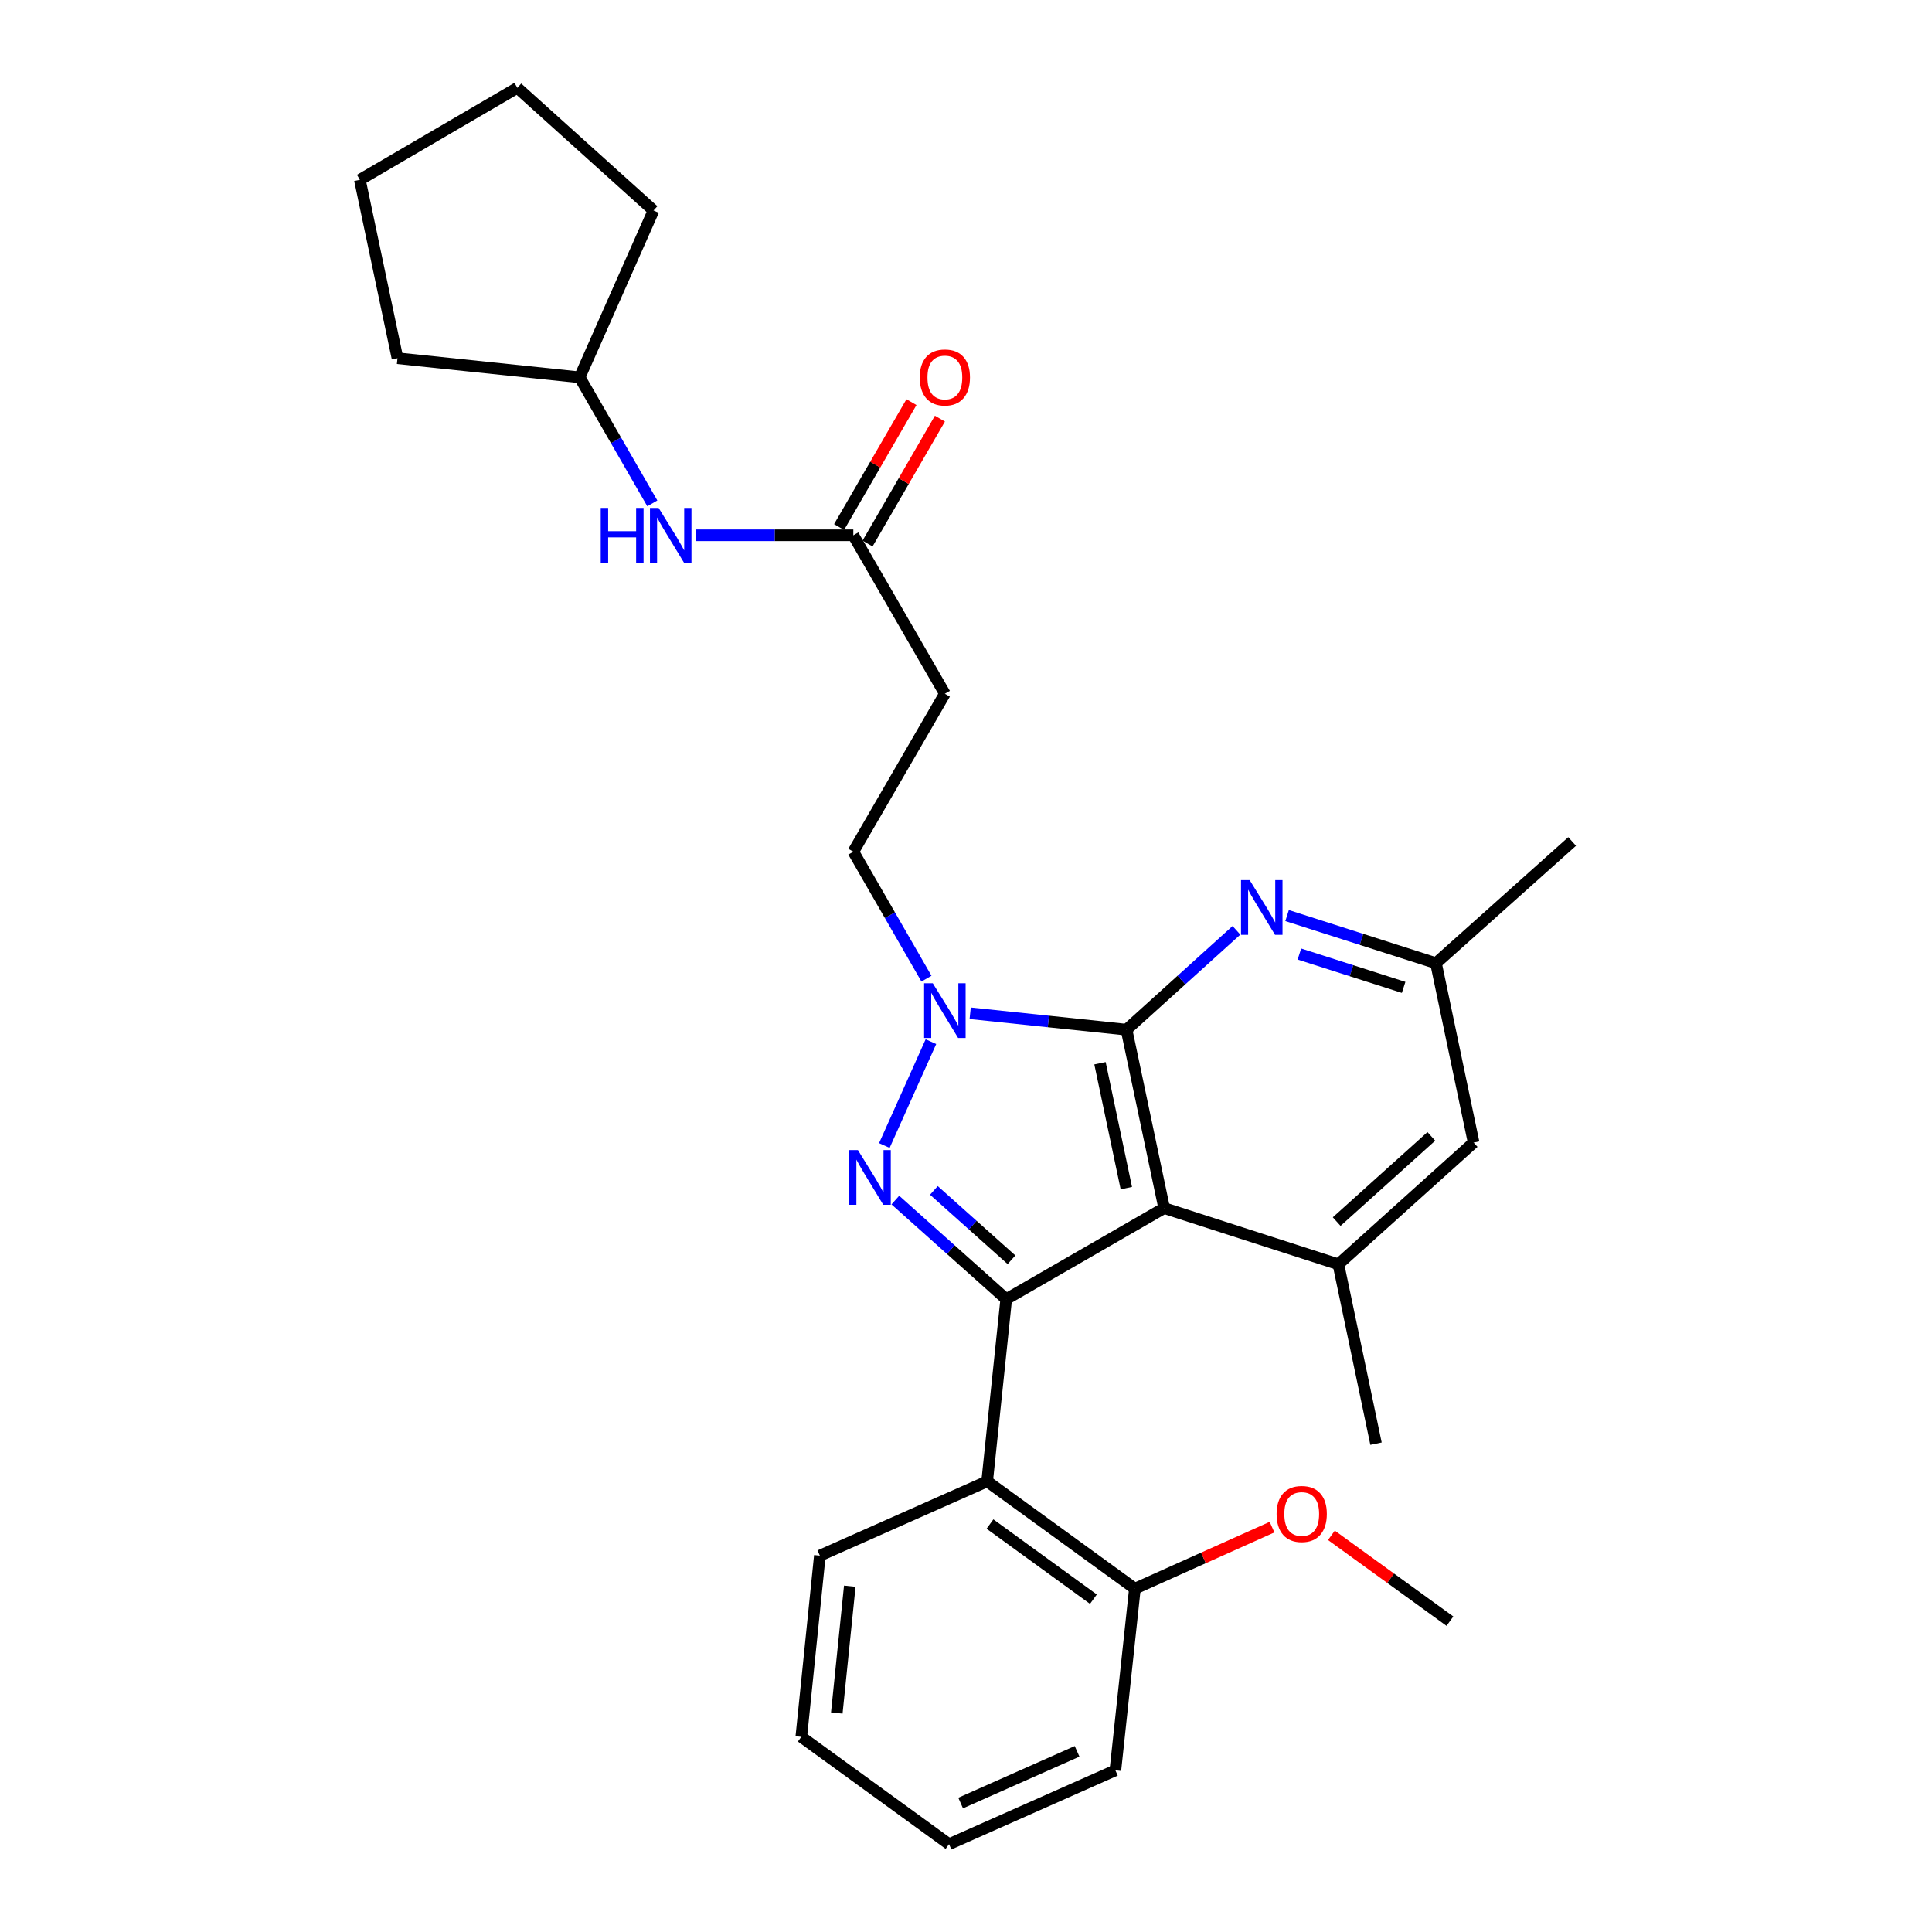<?xml version='1.0' encoding='iso-8859-1'?>
<svg version='1.1' baseProfile='full'
              xmlns='http://www.w3.org/2000/svg'
                      xmlns:rdkit='http://www.rdkit.org/xml'
                      xmlns:xlink='http://www.w3.org/1999/xlink'
                  xml:space='preserve'
width='1000px' height='1000px' viewBox='0 0 1000 1000'>
<!-- END OF HEADER -->
<rect style='opacity:1.0;fill:#FFFFFF;stroke:none' width='1000' height='1000' x='0' y='0'> </rect>
<path class='bond-1' d='M 583.087,532.957 L 602.567,625.311' style='fill:none;fill-rule:evenodd;stroke:#000000;stroke-width:6px;stroke-linecap:butt;stroke-linejoin:miter;stroke-opacity:1' />
<path class='bond-1' d='M 569.353,550.323 L 582.99,614.971' style='fill:none;fill-rule:evenodd;stroke:#000000;stroke-width:6px;stroke-linecap:butt;stroke-linejoin:miter;stroke-opacity:1' />
<path class='bond-3' d='M 583.087,532.957 L 542.624,528.708' style='fill:none;fill-rule:evenodd;stroke:#000000;stroke-width:6px;stroke-linecap:butt;stroke-linejoin:miter;stroke-opacity:1' />
<path class='bond-3' d='M 542.624,528.708 L 502.162,524.46' style='fill:none;fill-rule:evenodd;stroke:#0000FF;stroke-width:6px;stroke-linecap:butt;stroke-linejoin:miter;stroke-opacity:1' />
<path class='bond-4' d='M 583.087,532.957 L 611.536,507.247' style='fill:none;fill-rule:evenodd;stroke:#000000;stroke-width:6px;stroke-linecap:butt;stroke-linejoin:miter;stroke-opacity:1' />
<path class='bond-4' d='M 611.536,507.247 L 639.986,481.538' style='fill:none;fill-rule:evenodd;stroke:#0000FF;stroke-width:6px;stroke-linecap:butt;stroke-linejoin:miter;stroke-opacity:1' />
<path class='bond-0' d='M 520.814,672.443 L 602.567,625.311' style='fill:none;fill-rule:evenodd;stroke:#000000;stroke-width:6px;stroke-linecap:butt;stroke-linejoin:miter;stroke-opacity:1' />
<path class='bond-5' d='M 520.814,672.443 L 510.941,766.736' style='fill:none;fill-rule:evenodd;stroke:#000000;stroke-width:6px;stroke-linecap:butt;stroke-linejoin:miter;stroke-opacity:1' />
<path class='bond-28' d='M 520.814,672.443 L 492.121,646.798' style='fill:none;fill-rule:evenodd;stroke:#000000;stroke-width:6px;stroke-linecap:butt;stroke-linejoin:miter;stroke-opacity:1' />
<path class='bond-28' d='M 492.121,646.798 L 463.428,621.154' style='fill:none;fill-rule:evenodd;stroke:#0000FF;stroke-width:6px;stroke-linecap:butt;stroke-linejoin:miter;stroke-opacity:1' />
<path class='bond-28' d='M 523.549,652.058 L 503.464,634.106' style='fill:none;fill-rule:evenodd;stroke:#000000;stroke-width:6px;stroke-linecap:butt;stroke-linejoin:miter;stroke-opacity:1' />
<path class='bond-28' d='M 503.464,634.106 L 483.379,616.155' style='fill:none;fill-rule:evenodd;stroke:#0000FF;stroke-width:6px;stroke-linecap:butt;stroke-linejoin:miter;stroke-opacity:1' />
<path class='bond-6' d='M 602.567,625.311 L 692.756,654.399' style='fill:none;fill-rule:evenodd;stroke:#000000;stroke-width:6px;stroke-linecap:butt;stroke-linejoin:miter;stroke-opacity:1' />
<path class='bond-2' d='M 457.737,592.916 L 481.849,539.157' style='fill:none;fill-rule:evenodd;stroke:#0000FF;stroke-width:6px;stroke-linecap:butt;stroke-linejoin:miter;stroke-opacity:1' />
<path class='bond-8' d='M 479.535,506.551 L 460.608,473.695' style='fill:none;fill-rule:evenodd;stroke:#0000FF;stroke-width:6px;stroke-linecap:butt;stroke-linejoin:miter;stroke-opacity:1' />
<path class='bond-8' d='M 460.608,473.695 L 441.681,440.839' style='fill:none;fill-rule:evenodd;stroke:#000000;stroke-width:6px;stroke-linecap:butt;stroke-linejoin:miter;stroke-opacity:1' />
<path class='bond-11' d='M 666.192,473.894 L 704.728,486.224' style='fill:none;fill-rule:evenodd;stroke:#0000FF;stroke-width:6px;stroke-linecap:butt;stroke-linejoin:miter;stroke-opacity:1' />
<path class='bond-11' d='M 704.728,486.224 L 743.264,498.553' style='fill:none;fill-rule:evenodd;stroke:#000000;stroke-width:6px;stroke-linecap:butt;stroke-linejoin:miter;stroke-opacity:1' />
<path class='bond-11' d='M 672.566,493.806 L 699.541,502.436' style='fill:none;fill-rule:evenodd;stroke:#0000FF;stroke-width:6px;stroke-linecap:butt;stroke-linejoin:miter;stroke-opacity:1' />
<path class='bond-11' d='M 699.541,502.436 L 726.516,511.067' style='fill:none;fill-rule:evenodd;stroke:#000000;stroke-width:6px;stroke-linecap:butt;stroke-linejoin:miter;stroke-opacity:1' />
<path class='bond-13' d='M 510.941,766.736 L 587.418,822.284' style='fill:none;fill-rule:evenodd;stroke:#000000;stroke-width:6px;stroke-linecap:butt;stroke-linejoin:miter;stroke-opacity:1' />
<path class='bond-13' d='M 512.409,788.84 L 565.943,827.724' style='fill:none;fill-rule:evenodd;stroke:#000000;stroke-width:6px;stroke-linecap:butt;stroke-linejoin:miter;stroke-opacity:1' />
<path class='bond-16' d='M 510.941,766.736 L 424.356,805.196' style='fill:none;fill-rule:evenodd;stroke:#000000;stroke-width:6px;stroke-linecap:butt;stroke-linejoin:miter;stroke-opacity:1' />
<path class='bond-18' d='M 692.756,654.399 L 712.227,747.245' style='fill:none;fill-rule:evenodd;stroke:#000000;stroke-width:6px;stroke-linecap:butt;stroke-linejoin:miter;stroke-opacity:1' />
<path class='bond-29' d='M 692.756,654.399 L 762.745,591.389' style='fill:none;fill-rule:evenodd;stroke:#000000;stroke-width:6px;stroke-linecap:butt;stroke-linejoin:miter;stroke-opacity:1' />
<path class='bond-29' d='M 691.865,632.297 L 740.857,588.19' style='fill:none;fill-rule:evenodd;stroke:#000000;stroke-width:6px;stroke-linecap:butt;stroke-linejoin:miter;stroke-opacity:1' />
<path class='bond-7' d='M 441.681,277.058 L 489.059,359.076' style='fill:none;fill-rule:evenodd;stroke:#000000;stroke-width:6px;stroke-linecap:butt;stroke-linejoin:miter;stroke-opacity:1' />
<path class='bond-12' d='M 441.681,277.058 L 400.972,277.058' style='fill:none;fill-rule:evenodd;stroke:#000000;stroke-width:6px;stroke-linecap:butt;stroke-linejoin:miter;stroke-opacity:1' />
<path class='bond-12' d='M 400.972,277.058 L 360.264,277.058' style='fill:none;fill-rule:evenodd;stroke:#0000FF;stroke-width:6px;stroke-linecap:butt;stroke-linejoin:miter;stroke-opacity:1' />
<path class='bond-14' d='M 449.045,281.326 L 467.773,249.006' style='fill:none;fill-rule:evenodd;stroke:#000000;stroke-width:6px;stroke-linecap:butt;stroke-linejoin:miter;stroke-opacity:1' />
<path class='bond-14' d='M 467.773,249.006 L 486.501,216.685' style='fill:none;fill-rule:evenodd;stroke:#FF0000;stroke-width:6px;stroke-linecap:butt;stroke-linejoin:miter;stroke-opacity:1' />
<path class='bond-14' d='M 434.317,272.791 L 453.045,240.471' style='fill:none;fill-rule:evenodd;stroke:#000000;stroke-width:6px;stroke-linecap:butt;stroke-linejoin:miter;stroke-opacity:1' />
<path class='bond-14' d='M 453.045,240.471 L 471.773,208.151' style='fill:none;fill-rule:evenodd;stroke:#FF0000;stroke-width:6px;stroke-linecap:butt;stroke-linejoin:miter;stroke-opacity:1' />
<path class='bond-9' d='M 441.681,440.839 L 489.059,359.076' style='fill:none;fill-rule:evenodd;stroke:#000000;stroke-width:6px;stroke-linecap:butt;stroke-linejoin:miter;stroke-opacity:1' />
<path class='bond-10' d='M 762.745,591.389 L 743.264,498.553' style='fill:none;fill-rule:evenodd;stroke:#000000;stroke-width:6px;stroke-linecap:butt;stroke-linejoin:miter;stroke-opacity:1' />
<path class='bond-19' d='M 743.264,498.553 L 813.735,435.553' style='fill:none;fill-rule:evenodd;stroke:#000000;stroke-width:6px;stroke-linecap:butt;stroke-linejoin:miter;stroke-opacity:1' />
<path class='bond-15' d='M 337.638,260.539 L 318.834,227.917' style='fill:none;fill-rule:evenodd;stroke:#0000FF;stroke-width:6px;stroke-linecap:butt;stroke-linejoin:miter;stroke-opacity:1' />
<path class='bond-15' d='M 318.834,227.917 L 300.029,195.296' style='fill:none;fill-rule:evenodd;stroke:#000000;stroke-width:6px;stroke-linecap:butt;stroke-linejoin:miter;stroke-opacity:1' />
<path class='bond-17' d='M 587.418,822.284 L 622.909,806.363' style='fill:none;fill-rule:evenodd;stroke:#000000;stroke-width:6px;stroke-linecap:butt;stroke-linejoin:miter;stroke-opacity:1' />
<path class='bond-17' d='M 622.909,806.363 L 658.401,790.442' style='fill:none;fill-rule:evenodd;stroke:#FF0000;stroke-width:6px;stroke-linecap:butt;stroke-linejoin:miter;stroke-opacity:1' />
<path class='bond-20' d='M 587.418,822.284 L 577.318,916.312' style='fill:none;fill-rule:evenodd;stroke:#000000;stroke-width:6px;stroke-linecap:butt;stroke-linejoin:miter;stroke-opacity:1' />
<path class='bond-22' d='M 300.029,195.296 L 205.736,185.423' style='fill:none;fill-rule:evenodd;stroke:#000000;stroke-width:6px;stroke-linecap:butt;stroke-linejoin:miter;stroke-opacity:1' />
<path class='bond-23' d='M 300.029,195.296 L 338.262,108.947' style='fill:none;fill-rule:evenodd;stroke:#000000;stroke-width:6px;stroke-linecap:butt;stroke-linejoin:miter;stroke-opacity:1' />
<path class='bond-24' d='M 424.356,805.196 L 414.748,898.997' style='fill:none;fill-rule:evenodd;stroke:#000000;stroke-width:6px;stroke-linecap:butt;stroke-linejoin:miter;stroke-opacity:1' />
<path class='bond-24' d='M 439.848,821.001 L 433.123,886.661' style='fill:none;fill-rule:evenodd;stroke:#000000;stroke-width:6px;stroke-linecap:butt;stroke-linejoin:miter;stroke-opacity:1' />
<path class='bond-21' d='M 689.135,794.68 L 719.807,816.894' style='fill:none;fill-rule:evenodd;stroke:#FF0000;stroke-width:6px;stroke-linecap:butt;stroke-linejoin:miter;stroke-opacity:1' />
<path class='bond-21' d='M 719.807,816.894 L 750.479,839.108' style='fill:none;fill-rule:evenodd;stroke:#000000;stroke-width:6px;stroke-linecap:butt;stroke-linejoin:miter;stroke-opacity:1' />
<path class='bond-30' d='M 577.318,916.312 L 491.224,954.545' style='fill:none;fill-rule:evenodd;stroke:#000000;stroke-width:6px;stroke-linecap:butt;stroke-linejoin:miter;stroke-opacity:1' />
<path class='bond-30' d='M 557.495,906.49 L 497.23,933.253' style='fill:none;fill-rule:evenodd;stroke:#000000;stroke-width:6px;stroke-linecap:butt;stroke-linejoin:miter;stroke-opacity:1' />
<path class='bond-26' d='M 205.736,185.423 L 186.265,93.069' style='fill:none;fill-rule:evenodd;stroke:#000000;stroke-width:6px;stroke-linecap:butt;stroke-linejoin:miter;stroke-opacity:1' />
<path class='bond-27' d='M 338.262,108.947 L 267.781,45.455' style='fill:none;fill-rule:evenodd;stroke:#000000;stroke-width:6px;stroke-linecap:butt;stroke-linejoin:miter;stroke-opacity:1' />
<path class='bond-25' d='M 414.748,898.997 L 491.224,954.545' style='fill:none;fill-rule:evenodd;stroke:#000000;stroke-width:6px;stroke-linecap:butt;stroke-linejoin:miter;stroke-opacity:1' />
<path class='bond-31' d='M 186.265,93.069 L 267.781,45.455' style='fill:none;fill-rule:evenodd;stroke:#000000;stroke-width:6px;stroke-linecap:butt;stroke-linejoin:miter;stroke-opacity:1' />
<path  class='atom-3' d='M 444.064 595.282
L 453.344 610.282
Q 454.264 611.762, 455.744 614.442
Q 457.224 617.122, 457.304 617.282
L 457.304 595.282
L 461.064 595.282
L 461.064 623.602
L 457.184 623.602
L 447.224 607.202
Q 446.064 605.282, 444.824 603.082
Q 443.624 600.882, 443.264 600.202
L 443.264 623.602
L 439.584 623.602
L 439.584 595.282
L 444.064 595.282
' fill='#0000FF'/>
<path  class='atom-4' d='M 482.799 508.924
L 492.079 523.924
Q 492.999 525.404, 494.479 528.084
Q 495.959 530.764, 496.039 530.924
L 496.039 508.924
L 499.799 508.924
L 499.799 537.244
L 495.919 537.244
L 485.959 520.844
Q 484.799 518.924, 483.559 516.724
Q 482.359 514.524, 481.999 513.844
L 481.999 537.244
L 478.319 537.244
L 478.319 508.924
L 482.799 508.924
' fill='#0000FF'/>
<path  class='atom-5' d='M 646.825 455.541
L 656.105 470.541
Q 657.025 472.021, 658.505 474.701
Q 659.985 477.381, 660.065 477.541
L 660.065 455.541
L 663.825 455.541
L 663.825 483.861
L 659.945 483.861
L 649.985 467.461
Q 648.825 465.541, 647.585 463.341
Q 646.385 461.141, 646.025 460.461
L 646.025 483.861
L 642.345 483.861
L 642.345 455.541
L 646.825 455.541
' fill='#0000FF'/>
<path  class='atom-13' d='M 310.941 262.898
L 314.781 262.898
L 314.781 274.938
L 329.261 274.938
L 329.261 262.898
L 333.101 262.898
L 333.101 291.218
L 329.261 291.218
L 329.261 278.138
L 314.781 278.138
L 314.781 291.218
L 310.941 291.218
L 310.941 262.898
' fill='#0000FF'/>
<path  class='atom-13' d='M 340.901 262.898
L 350.181 277.898
Q 351.101 279.378, 352.581 282.058
Q 354.061 284.738, 354.141 284.898
L 354.141 262.898
L 357.901 262.898
L 357.901 291.218
L 354.021 291.218
L 344.061 274.818
Q 342.901 272.898, 341.661 270.698
Q 340.461 268.498, 340.101 267.818
L 340.101 291.218
L 336.421 291.218
L 336.421 262.898
L 340.901 262.898
' fill='#0000FF'/>
<path  class='atom-15' d='M 476.059 195.376
Q 476.059 188.576, 479.419 184.776
Q 482.779 180.976, 489.059 180.976
Q 495.339 180.976, 498.699 184.776
Q 502.059 188.576, 502.059 195.376
Q 502.059 202.256, 498.659 206.176
Q 495.259 210.056, 489.059 210.056
Q 482.819 210.056, 479.419 206.176
Q 476.059 202.296, 476.059 195.376
M 489.059 206.856
Q 493.379 206.856, 495.699 203.976
Q 498.059 201.056, 498.059 195.376
Q 498.059 189.816, 495.699 187.016
Q 493.379 184.176, 489.059 184.176
Q 484.739 184.176, 482.379 186.976
Q 480.059 189.776, 480.059 195.376
Q 480.059 201.096, 482.379 203.976
Q 484.739 206.856, 489.059 206.856
' fill='#FF0000'/>
<path  class='atom-18' d='M 660.767 783.63
Q 660.767 776.83, 664.127 773.03
Q 667.487 769.23, 673.767 769.23
Q 680.047 769.23, 683.407 773.03
Q 686.767 776.83, 686.767 783.63
Q 686.767 790.51, 683.367 794.43
Q 679.967 798.31, 673.767 798.31
Q 667.527 798.31, 664.127 794.43
Q 660.767 790.55, 660.767 783.63
M 673.767 795.11
Q 678.087 795.11, 680.407 792.23
Q 682.767 789.31, 682.767 783.63
Q 682.767 778.07, 680.407 775.27
Q 678.087 772.43, 673.767 772.43
Q 669.447 772.43, 667.087 775.23
Q 664.767 778.03, 664.767 783.63
Q 664.767 789.35, 667.087 792.23
Q 669.447 795.11, 673.767 795.11
' fill='#FF0000'/>
</svg>
